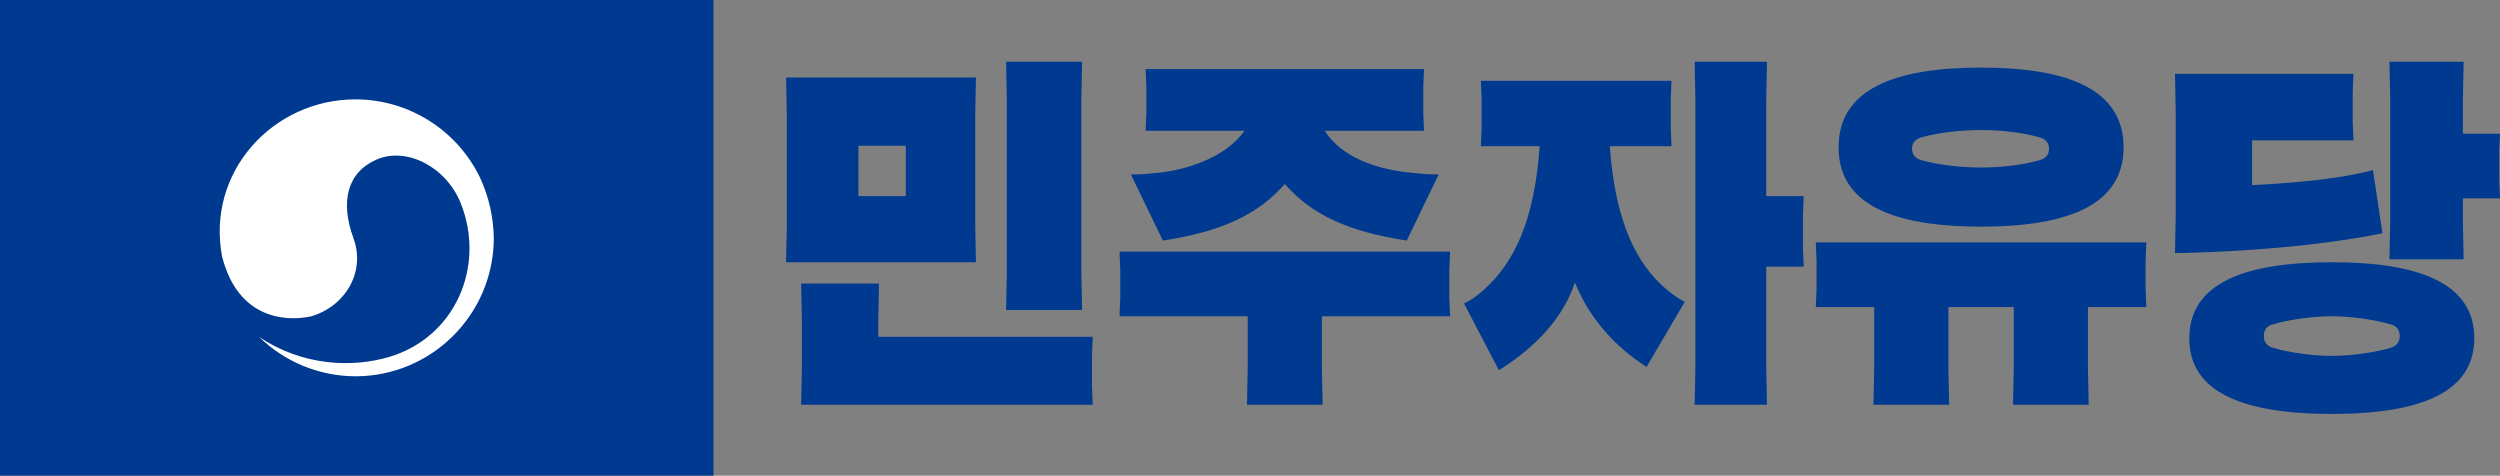 <?xml version="1.0" encoding="UTF-8" standalone="no"?>
<!-- Created with Inkscape (http://www.inkscape.org/) -->

<svg
   width="345.796mm"
   height="65.793mm"
   viewBox="0 0 345.796 65.793"
   version="1.1"
   id="svg1"
   inkscape:version="1.3 (0e150ed6c4, 2023-07-21)"
   sodipodi:docname="민주자유당 로고2.svg"
   xml:space="preserve"
   xmlns:inkscape="http://www.inkscape.org/namespaces/inkscape"
   xmlns:sodipodi="http://sodipodi.sourceforge.net/DTD/sodipodi-0.dtd"
   xmlns="http://www.w3.org/2000/svg"
   xmlns:svg="http://www.w3.org/2000/svg"><rect x="0" y="0" width="345.796" height="65.793" fill="#808080" stroke="none"/><path
     d="m 139.158,42.879 h 10.516 l -0.102,-5.08 v -24.079 l 0.102,-5.182 h -10.516 l 0.102,5.182 v 24.079 z m -30.429,-6.604 h 26.264 l -0.102,-5.08 v -15.392 l 0.102,-5.08 h -26.264 l 0.102,5.08 v 15.392 z m 10.008,-9.144 v -6.96 h 6.553 v 6.96 z m -7.925,28.854 h 40.335 l -0.102,-2.54 v -4.318 l 0.102,-2.54 h -29.667 v -2.286 l 0.102,-5.08 h -10.77 l 0.102,5.08 v 6.604 z m 49.627,-32.106 c -1.473,0.152 -2.591,0.254 -4.013,0.254 l 4.42,9.144 c 8.23,-1.27 13.157,-3.607 16.866,-7.823 3.708,4.216 8.636,6.553 16.866,7.823 l 4.42,-9.144 c -1.422,0 -2.388,-0.102 -4.013,-0.254 -6.096,-0.66 -9.957,-2.896 -11.735,-5.791 h 13.716 l -0.102,-2.54 v -3.454 l 0.102,-2.54 h -38.506 l 0.102,2.54 v 3.454 l -0.102,2.54 h 13.665 c -2.235,3.251 -7.01,5.232 -11.684,5.791 z m 40.132,19.863 -0.102,-2.54 v -3.861 l 0.102,-2.54 h -45.72 l 0.102,2.54 v 3.861 l -0.102,2.54 h 17.729 v 7.163 l -0.102,5.08 h 10.465 l -0.102,-5.08 v -7.163 z m 48.916,-6.858 -0.102,-2.54 v -4.674 l 0.102,-2.54 h -5.182 v -13.513 l 0.102,-5.08 h -10.008 l 0.102,5.08 v 37.287 l -0.102,5.08 h 10.008 l -0.102,-5.08 v -14.021 z m -26.822,-16.662 h 8.534 l -0.102,-2.54 v -3.962 l 0.102,-2.54 h -26.365 l 0.102,2.54 v 3.962 l -0.102,2.54 h 8.128 c -0.711,10.109 -3.404,16.002 -7.722,19.863 -1.016,0.914 -1.981,1.575 -2.743,1.88 l 4.826,9.246 c 5.385,-3.353 8.992,-7.518 10.516,-12.141 1.88,4.674 5.232,8.687 9.906,11.684 l 5.283,-8.992 c -1.219,-0.66 -2.235,-1.422 -3.302,-2.438 -4.064,-3.861 -6.401,-9.957 -7.061,-19.101 z m 51.355,11.125 c 14.478,0 19.71,-4.369 19.71,-10.973 0,-7.976 -7.62,-11.024 -19.71,-11.024 -12.09,0 -19.71,3.048 -19.71,11.024 0,6.604 5.232,10.973 19.71,10.973 z m -8.28,-12.344 c 2.591,-0.711 5.639,-1.016 8.28,-1.016 2.642,0 5.588,0.305 8.128,1.016 0.813,0.254 1.27,0.762 1.27,1.575 0,0.813 -0.457,1.321 -1.27,1.575 -2.54,0.711 -5.486,1.016 -8.128,1.016 -2.642,0 -5.69,-0.305 -8.28,-1.016 -0.813,-0.254 -1.27,-0.762 -1.27,-1.575 0,-0.813 0.457,-1.321 1.27,-1.575 z m 31.14,23.47 -0.102,-2.54 v -3.861 l 0.102,-2.54 h -45.72 l 0.102,2.54 v 3.861 l -0.102,2.54 h 8.077 v 8.433 l -0.102,5.08 h 10.465 l -0.102,-5.08 v -8.433 h 9.042 v 8.433 l -0.102,5.08 h 10.465 l -0.102,-5.08 v -8.433 z m 33.625,-6.604 h 10.262 l -0.102,-5.08 v -3.353 h 5.131 l -0.102,-2.54 v -3.861 l 0.102,-2.54 h -5.131 v -4.877 l 0.102,-5.08 h -10.262 l 0.102,5.08 v 17.17 z m -29.667,-0.864 c 1.473,0 4.013,-0.102 5.182,-0.152 8.687,-0.356 17.424,-1.321 23.52,-2.591 l -1.321,-8.738 c -0.66,0.203 -1.575,0.406 -3.2,0.711 -3.2,0.61 -8.23,1.118 -13.513,1.372 v -6.198 h 14.021 l -0.102,-2.54 v -4.115 l 0.102,-2.54 h -24.689 l 0.102,5.08 v 14.529 z m 21.692,22.25 c 14.478,0 19.71,-4.166 19.71,-10.465 0,-7.62 -7.62,-10.516 -19.71,-10.516 -12.09,0 -19.71,2.896 -19.71,10.516 0,6.299 5.232,10.465 19.71,10.465 z m 0,-8.026 c -2.489,0 -6.045,-0.457 -8.28,-1.168 -0.66,-0.254 -1.118,-0.711 -1.118,-1.575 0,-0.914 0.457,-1.372 1.118,-1.575 2.235,-0.711 5.791,-1.168 8.28,-1.168 2.489,0 6.045,0.457 8.28,1.168 0.66,0.203 1.118,0.66 1.118,1.575 0,0.864 -0.457,1.321 -1.118,1.575 -2.235,0.711 -5.791,1.168 -8.28,1.168 z"
     id="text1"
     style="-inkscape-font-specification:AGSuperBlackGothic;fill:#003990;fill-rule:evenodd;stroke-width:3.969;stroke-linecap:square;paint-order:fill markers stroke"
     aria-label="민주자유당" /><sodipodi:namedview
     id="namedview1"
     pagecolor="#ffffff"
     bordercolor="#000000"
     borderopacity="0.25"
     inkscape:showpageshadow="2"
     inkscape:pageopacity="0.0"
     inkscape:pagecheckerboard="0"
     inkscape:deskcolor="#d1d1d1"
     inkscape:document-units="mm"
     inkscape:zoom="0.7402988"
     inkscape:cx="560.58446"
     inkscape:cy="310.00996"
     inkscape:window-width="1920"
     inkscape:window-height="1009"
     inkscape:window-x="-8"
     inkscape:window-y="-8"
     inkscape:window-maximized="1"
     inkscape:current-layer="svg1" /><defs
     id="defs1"><rect
       x="-368.693"
       y="252.163"
       width="1230.251"
       height="426.003"
       id="rect4" /><rect
       x="-220.181"
       y="-907.742"
       width="1063.084"
       height="482.238"
       id="rect3" /><rect
       x="-60.175"
       y="-300.877"
       width="1147.06"
       height="260.268"
       id="rect2" /><rect
       x="-105.363"
       y="368.77"
       width="884.778"
       height="433.609"
       id="rect1" /></defs><g
     inkscape:label="Layer 1"
     inkscape:groupmode="layer"
     id="layer1"
     transform="translate(139.026,110.567)" /><rect
     style="fill:#003990;fill-opacity:1;fill-rule:evenodd;stroke:none;stroke-width:5.292;stroke-linecap:square;paint-order:stroke fill markers"
     id="rect266"
     width="98.69"
     height="65.793"
     x="0"
     y="0"
     inkscape:label="rect1" /><path
     id="path1-8"
     style="fill:#ffffff;fill-opacity:1;fill-rule:nonzero;stroke:none;stroke-width:0.202"
     inkscape:label="path1"
     d="m 49.152,13.744 c -11.447,0.013 -20.662,10.093 -18.427,21.774 2.493,9.645 10.289,8.716 12.39,8.217 4.785,-1.476 7.453,-6.219 5.771,-10.802 -1.839,-5.017 -0.888,-9.096 3.236,-10.878 4.106,-1.774 9.598,1.019 11.613,6.072 3.465,8.689 -0.749,18.548 -9.951,21.257 -4.939,1.453 -11.845,1.323 -17.952,-2.792 3.562,3.481 8.339,5.438 13.32,5.456 10.562,-8.3e-4 19.13,-8.553 19.15,-19.116 -0.046,-2.923 -0.701,-5.825 -1.951,-8.454 -3.214,-6.568 -9.886,-10.733 -17.198,-10.735 z"
     sodipodi:nodetypes="cccccccccccc" /></svg>
